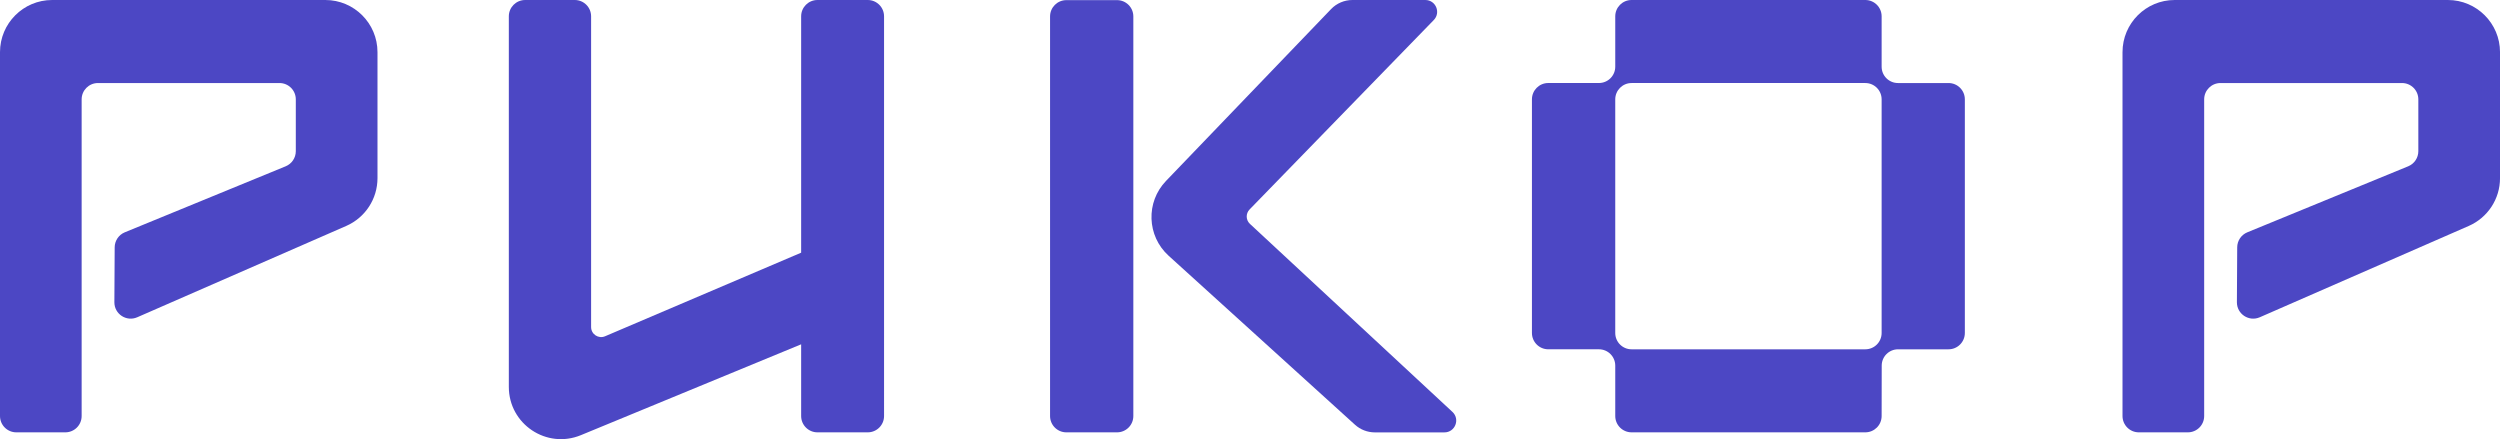 <?xml version="1.0" encoding="UTF-8"?> <svg xmlns="http://www.w3.org/2000/svg" id="Layer_2" viewBox="0 0 1225.12 215.21"><defs><style> .cls-1 { fill: #4c47c4; } </style></defs><g id="Layer_1-2" data-name="Layer_1"><g><path class="cls-1" d="M514.58,8.06v195.81c0,4.42,3.58,8,8,8h24.81c4.42,0,8-3.58,8-8V8.06c0-4.42-3.58-8-8-8h-24.81c-4.42,0-8,3.58-8,8"></path><path class="cls-1" d="M612.34,102.66l90.28-92.84c3.57-3.67.97-9.82-4.15-9.82h-35.71c-3.95,0-7.73,1.61-10.47,4.46l-80.88,84.2c-9.98,10.39-9.41,26.97,1.26,36.65l91.33,82.82c2.67,2.42,6.14,3.76,9.75,3.76h34.08c5.26,0,7.79-6.45,3.94-10.03l-99.25-92.16c-2.02-1.88-2.1-5.05-.18-7.03"></path><path class="cls-1" d="M922.09,32.69V8C922.09,3.58,918.51,0,914.09,0h-114.54c-4.42,0-8,3.58-8,8v24.68c0,4.42-3.58,8-8,8h-24.83c-4.42,0-8,3.58-8,8v114.49c0,4.42,3.58,8,8,8h24.83c4.42,0,8,3.58,8,8v24.7c0,4.42,3.59,8,8.01,8h114.53c4.41,0,7.99-3.57,8-7.98l.04-24.73c0-4.41,3.59-7.98,8-7.98h24.74c4.42,0,8-3.58,8-8V48.69c0-4.42-3.58-8-8-8h-24.78c-4.42,0-8-3.58-8-8M799.55,40.69h114.54c4.42,0,8,3.58,8,8v114.49c0,4.42-3.58,8-8,8h-114.54c-4.42,0-8-3.58-8-8V48.69c0-4.42,3.58-8,8-8"></path><path class="cls-1" d="M392.6,8v115.83l-96.09,40.96c-3.24,1.38-6.84-.99-6.84-4.52V8c0-4.42-3.58-8-8-8h-24.32c-4.42,0-8,3.58-8,8v181.62c0,18.2,18.48,30.57,35.31,23.63l107.94-44.52v35.14c0,4.42,3.58,8,8,8h24.63c4.42,0,8-3.58,8-8V8c0-4.42-3.58-8-8-8h-24.63c-4.42,0-8,3.58-8,8"></path><path class="cls-1" d="M1040.13,25.56v178.31c0,4.42,3.58,8,8,8h24.02c4.42,0,8-3.58,8-8V48.69c0-4.42,3.58-8,8-8h88.95c4.42,0,8,3.58,8,8v25.4c0,3.25-1.96,6.17-4.96,7.4l-78.84,32.35c-2.99,1.23-4.95,4.13-4.96,7.36l-.15,26.9c-.03,5.79,5.9,9.69,11.21,7.37l102.4-44.75c9.31-4.07,15.33-13.26,15.33-23.42V25.56C1225.12,11.45,1213.67,0,1199.56,0h-133.87c-14.12,0-25.56,11.45-25.56,25.56"></path><path class="cls-1" d="M0,25.56v178.31c0,4.42,3.58,8,8,8h24.01c4.42,0,8-3.58,8-8V48.69c0-4.42,3.58-8,8-8h88.95c4.42,0,8,3.58,8,8v25.4c0,3.25-1.96,6.17-4.96,7.4l-78.84,32.35c-2.99,1.23-4.94,4.13-4.96,7.36l-.15,26.9c-.03,5.79,5.9,9.69,11.21,7.37l102.4-44.75c9.31-4.07,15.33-13.26,15.33-23.42V25.56C184.99,11.45,173.55,0,159.43,0H25.56C11.44,0,0,11.45,0,25.56"></path></g></g></svg> 